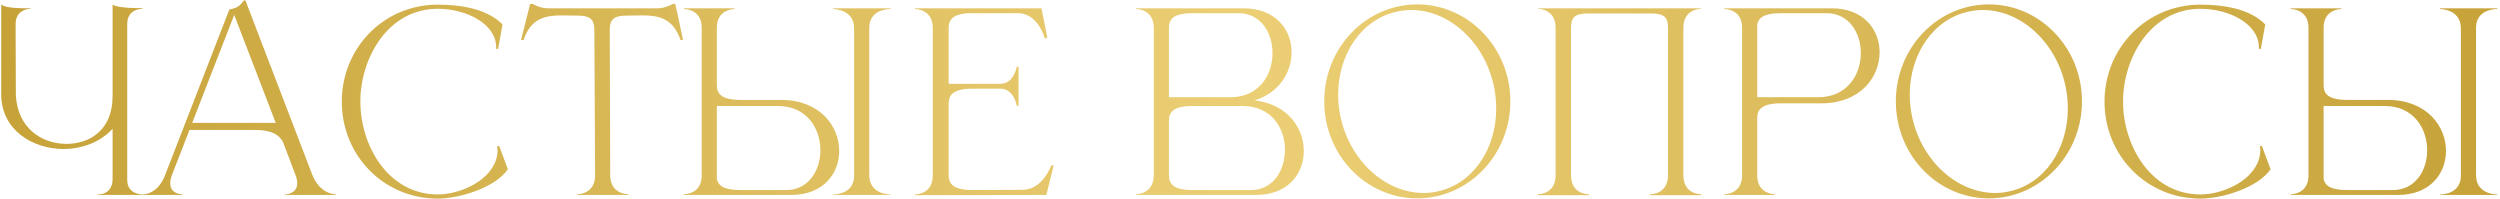 <?xml version="1.0" encoding="UTF-8"?> <svg xmlns="http://www.w3.org/2000/svg" width="616" height="49" viewBox="0 0 616 49" fill="none"><path d="M35.085 48.032H24.01V47.911H24.131C26.418 47.911 27.742 46.346 27.742 44.24V31.72C24.853 34.971 20.218 36.716 15.584 36.716C8.06 36.656 0.476 32.142 0.295 23.474V1.144C1.559 1.986 4.448 2.047 7.578 2.047V2.167H7.518C7.157 2.167 3.846 2.287 3.846 5.959L3.907 23.354C4.268 31.419 10.106 35.392 16.246 35.452H16.366C22.204 35.452 27.742 31.961 27.742 23.715V1.144C28.705 1.746 31.353 1.986 33.52 1.986H35.085V2.167H35.025C34.664 2.167 31.353 2.287 31.353 5.899V44.36C31.353 47.851 34.844 47.911 35.085 47.911V48.032ZM82.629 48.032H70.169V47.911C70.35 47.911 73.239 47.851 73.239 45.143C73.239 44.601 73.119 43.879 72.757 42.976L69.748 35.031C68.845 33.345 67.16 32.021 62.886 32.021H46.695L42.422 42.976C42.061 43.879 41.94 44.601 41.94 45.143C41.94 47.851 44.829 47.911 45.01 47.911V48.032H35.018V47.911H35.078C35.68 47.911 38.931 47.731 40.676 43.156L56.506 2.348C58.252 1.986 58.974 1.685 60.057 0.121H60.479L76.911 42.976C78.776 47.731 82.267 47.851 82.629 47.851V48.032ZM67.942 30.276L57.71 3.672L47.357 30.276H67.942ZM107.872 48.935C94.51 48.935 84.218 38.281 84.218 25.039C84.218 11.858 94.51 1.144 107.872 1.144C113.59 1.144 120.031 2.167 123.823 6.019L122.739 12.038H122.258V11.677C122.258 5.839 114.854 2.167 107.872 2.167C95.654 2.167 88.792 14.205 88.792 25.039C88.792 35.873 95.654 47.911 107.872 47.911C113.53 47.911 121.415 44.36 122.498 38.281L122.619 37.198L122.498 36.054L122.98 35.934L125.147 41.712C121.957 46.286 113.169 48.935 107.872 48.935ZM154.815 48.032H142.236V47.851C142.657 47.851 146.629 47.731 146.629 43.156L146.449 7.404C146.449 4.514 145.125 3.852 142.296 3.852L138.624 3.792C134.411 3.792 130.86 4.394 128.994 9.871H128.392L130.619 0.963H131.281C131.281 0.963 132.906 2.047 135.013 2.047H161.978C164.085 2.047 165.77 0.963 165.77 0.963H166.372C167.094 3.913 167.636 6.862 168.298 9.871H167.696C165.77 4.394 162.279 3.792 158.066 3.792L154.394 3.852C151.565 3.852 150.241 4.514 150.241 7.404L150.361 43.156C150.361 47.731 154.394 47.851 154.815 47.851V48.032ZM193.722 46.828C199.199 46.828 202.149 42.013 202.149 37.017C202.149 31.66 198.778 26.123 191.736 26.123H176.628V44.059C176.929 45.624 178.193 46.828 182.346 46.828H193.722ZM194.986 48.032H168.502V47.851H168.563C168.924 47.851 172.776 47.731 172.896 43.457V6.621C172.776 2.348 168.924 2.227 168.563 2.227H168.502V2.047H181.022V2.227C180.601 2.227 176.628 2.348 176.628 6.862V20.946C176.628 22.933 177.531 24.618 182.466 24.618H192.699C202.088 24.738 206.783 31.118 206.783 37.198C206.783 42.735 202.871 48.032 194.986 48.032ZM219.423 48.032H205.278V47.911H205.339C206.001 47.911 210.455 47.731 210.455 43.277V6.982C210.455 2.287 205.519 2.227 205.278 2.227V2.047H219.423V2.227H219.363C218.701 2.227 214.187 2.408 214.187 6.862V43.156C214.187 47.791 218.942 47.911 219.363 47.911H219.423V48.032ZM229.835 6.922C229.835 2.348 225.863 2.227 225.442 2.227V2.047H256.62L258.065 9.269L257.463 9.51C257.463 9.51 255.838 3.25 250.842 3.25H238.744C234.591 3.431 233.748 4.996 233.748 6.922V20.645H246.448C249.879 20.645 250.541 16.432 250.541 16.432H250.962V26.062H250.541C250.541 26.062 249.879 21.849 246.448 21.849H239.586C234.711 21.849 233.748 23.534 233.748 25.521V43.156C233.748 45.143 234.711 46.828 239.586 46.828L251.985 46.768C256.921 46.768 259.028 40.749 259.028 40.749H259.63L257.824 48.032L225.442 48.092V47.911C225.863 47.911 229.835 47.791 229.835 43.217V6.922ZM288.026 23.956H303.193C310.176 23.956 313.486 18.539 313.546 13.242V13.061C313.546 8.066 310.657 3.25 305.18 3.25H293.804C288.928 3.25 288.026 4.876 288.026 6.922V23.956ZM288.026 29.794V43.156C288.026 45.143 288.928 46.828 293.804 46.828H308.189C313.366 46.828 316.195 42.615 316.556 37.98C316.616 37.619 316.616 37.258 316.616 36.897C316.616 31.54 313.245 26.123 306.203 26.123H293.804C288.928 26.123 288.026 27.748 288.026 29.794ZM284.294 43.397V6.621C284.113 2.348 280.321 2.227 279.96 2.227H279.9V2.047H306.444C314.268 2.047 318.241 7.283 318.241 12.821V13.061C318.181 17.937 315.111 22.872 309.152 24.738C317.218 25.641 321.25 31.54 321.25 37.137V37.498C321.13 42.976 317.218 48.032 309.513 48.032H279.9V47.851H279.96C280.321 47.851 284.113 47.731 284.294 43.397ZM349.222 1.084C361.862 1.084 372.154 11.797 372.154 24.979C372.154 38.161 361.862 48.874 349.222 48.874C336.522 48.874 326.289 38.161 326.289 24.979C326.289 11.797 336.522 1.084 349.222 1.084ZM344.346 2.829C335.559 4.635 329.72 13.302 329.72 23.294C329.72 25.099 329.901 27.026 330.322 28.891C332.73 39.846 341.518 47.55 350.787 47.55C351.87 47.55 353.014 47.43 354.097 47.189C362.885 45.383 368.663 36.776 368.663 26.785C368.663 24.919 368.483 22.993 368.061 21.067C365.654 10.172 356.986 2.468 347.717 2.468C346.574 2.468 345.49 2.588 344.346 2.829ZM419.176 48.092H406.596V47.851H406.656C407.198 47.851 410.99 47.671 410.99 43.156V6.862C410.99 4.454 410.268 3.311 406.837 3.311H391.248C387.877 3.311 387.095 4.454 387.095 6.862V43.156C387.095 47.671 390.887 47.851 391.428 47.851H391.488V48.092H378.909V47.851H378.969C379.511 47.851 383.303 47.671 383.303 43.156V6.862C383.303 2.287 379.33 2.167 378.909 2.167V2.047H419.176V2.167C418.755 2.167 414.782 2.287 414.782 6.862V43.156C414.782 47.671 418.574 47.851 419.116 47.851H419.176V48.092ZM448.031 23.956C455.133 23.956 458.504 18.418 458.504 13.061C458.504 8.066 455.555 3.25 450.077 3.25H438.701C434.548 3.25 433.284 4.454 432.983 6.019V23.956H448.031ZM437.377 48.032H424.858V47.851H424.918C425.279 47.851 429.131 47.731 429.252 43.397V6.621C429.131 2.348 425.279 2.227 424.918 2.227H424.858V2.047H451.341C459.226 2.047 463.139 7.343 463.139 12.881C463.139 18.96 458.444 25.34 449.054 25.46H438.822C433.886 25.46 432.983 27.146 432.983 29.132V43.217C432.983 47.731 436.956 47.851 437.377 47.851V48.032ZM490.066 1.084C502.706 1.084 512.999 11.797 512.999 24.979C512.999 38.161 502.706 48.874 490.066 48.874C477.366 48.874 467.134 38.161 467.134 24.979C467.134 11.797 477.366 1.084 490.066 1.084ZM485.191 2.829C476.403 4.635 470.565 13.302 470.565 23.294C470.565 25.099 470.745 27.026 471.167 28.891C473.574 39.846 482.362 47.55 491.631 47.55C492.715 47.55 493.858 47.43 494.942 47.189C503.73 45.383 509.508 36.776 509.508 26.785C509.508 24.919 509.327 22.993 508.906 21.067C506.498 10.172 497.831 2.468 488.562 2.468C487.418 2.468 486.335 2.588 485.191 2.829ZM542.204 48.935C528.842 48.935 518.549 38.281 518.549 25.039C518.549 11.858 528.842 1.144 542.204 1.144C547.922 1.144 554.363 2.167 558.155 6.019L557.071 12.038H556.59V11.677C556.59 5.839 549.186 2.167 542.204 2.167C529.986 2.167 523.124 14.205 523.124 25.039C523.124 35.873 529.986 47.911 542.204 47.911C547.862 47.911 555.747 44.36 556.83 38.281L556.951 37.198L556.83 36.054L557.312 35.934L559.479 41.712C556.289 46.286 547.501 48.935 542.204 48.935ZM589.629 46.828C595.106 46.828 598.055 42.013 598.055 37.017C598.055 31.66 594.685 26.123 587.642 26.123H572.535V44.059C572.836 45.624 574.1 46.828 578.253 46.828H589.629ZM590.893 48.032H564.409V47.851H564.469C564.83 47.851 568.683 47.731 568.803 43.457V6.621C568.683 2.348 564.83 2.227 564.469 2.227H564.409V2.047H576.929V2.227C576.507 2.227 572.535 2.348 572.535 6.862V20.946C572.535 22.933 573.438 24.618 578.373 24.618H588.606C597.995 24.738 602.69 31.118 602.69 37.198C602.69 42.735 598.778 48.032 590.893 48.032ZM615.33 48.032H601.185V47.911H601.245C601.907 47.911 606.362 47.731 606.362 43.277V6.982C606.362 2.287 601.426 2.227 601.185 2.227V2.047H615.33V2.227H615.27C614.608 2.227 610.093 2.408 610.093 6.862V43.156C610.093 47.791 614.848 47.911 615.27 47.911H615.33V48.032Z" fill="url(#paint0_linear_951_1690)"></path><defs><linearGradient id="paint0_linear_951_1690" x1="0.295" y1="30.791" x2="618.295" y2="30.791" gradientUnits="userSpaceOnUse"><stop stop-color="#C6A238"></stop><stop offset="0.5" stop-color="#ECCF75"></stop><stop offset="1" stop-color="#C6A238"></stop></linearGradient></defs></svg> 
